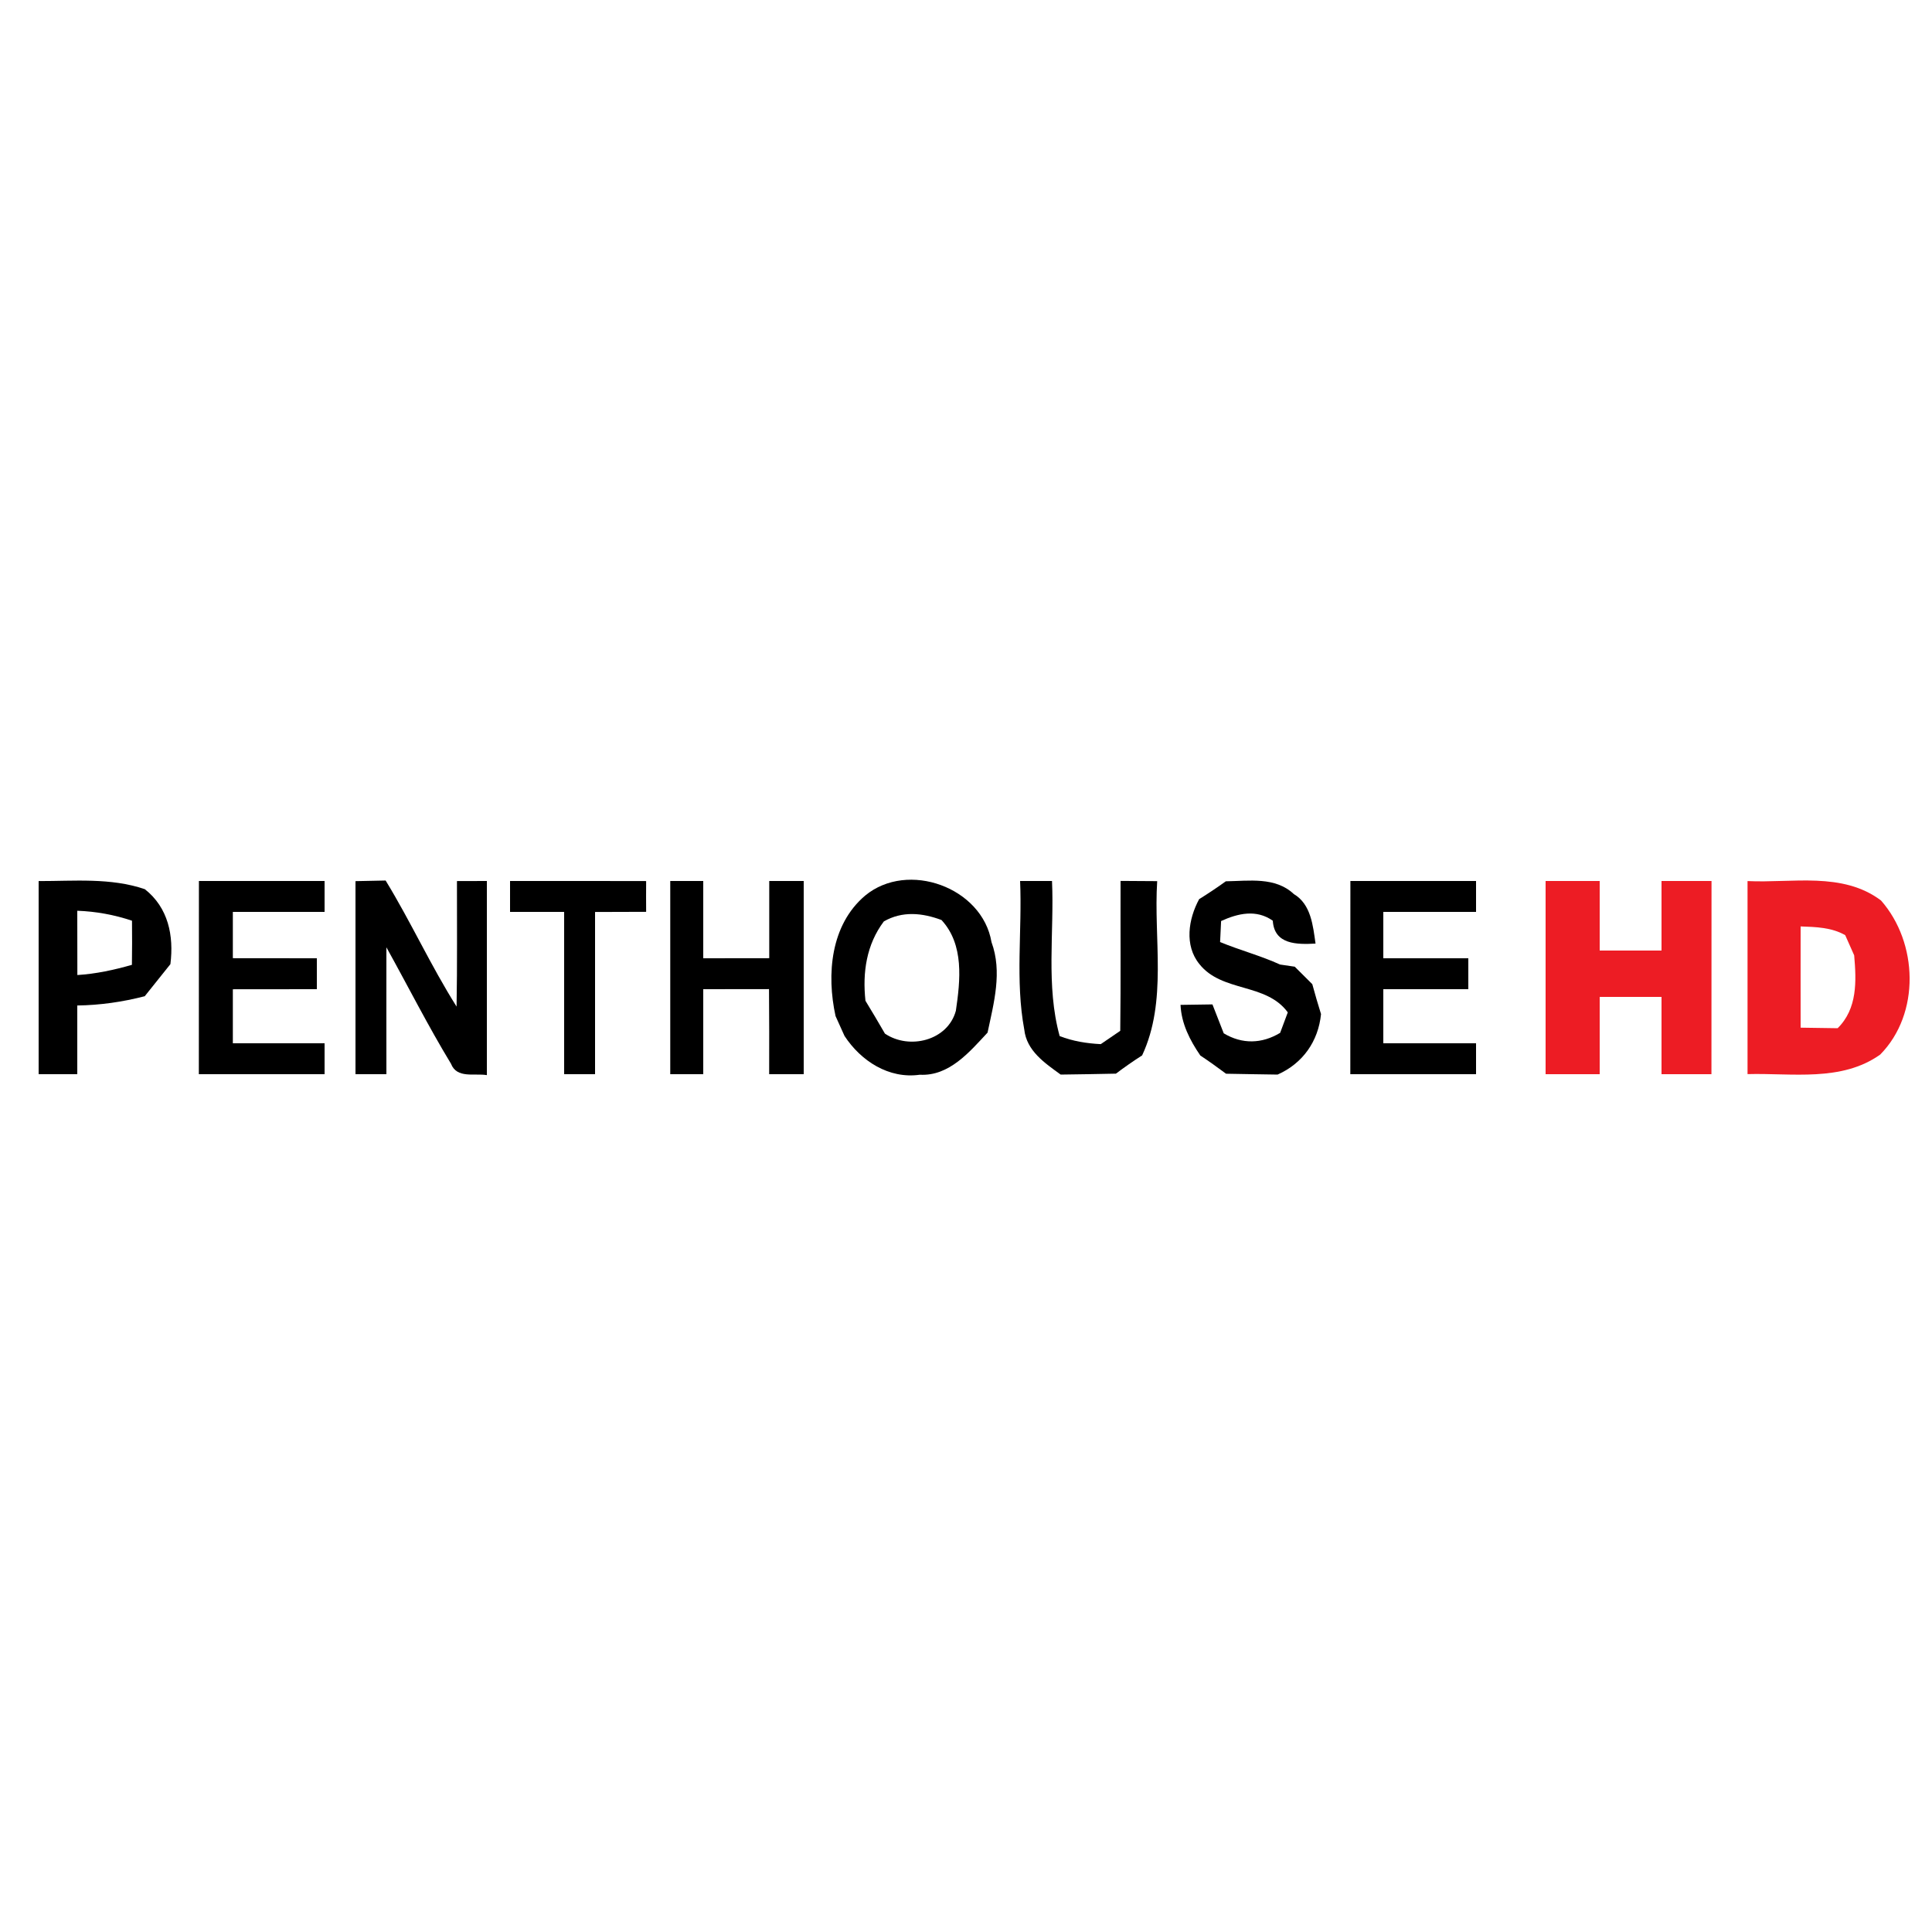 <?xml version="1.0" encoding="UTF-8" ?>
<!DOCTYPE svg PUBLIC "-//W3C//DTD SVG 1.1//EN" "http://www.w3.org/Graphics/SVG/1.1/DTD/svg11.dtd">
<svg width="250pt" height="250pt" viewBox="0 0 250 250" version="1.1" xmlns="http://www.w3.org/2000/svg">
<g id="#000000ff">
<path fill="#000000" opacity="1.00" d=" M 5.00 114.01 C 9.59 114.02 14.31 113.55 18.74 115.06 C 21.78 117.45 22.51 121.08 22.05 124.76 C 20.94 126.14 19.83 127.53 18.73 128.91 C 15.87 129.65 12.95 130.07 10.00 130.11 C 10.00 133.07 10.00 136.04 10.00 139.00 C 8.33 139.00 6.67 139.00 5.00 139.00 C 5.00 130.67 5.00 122.34 5.00 114.01 M 10.00 117.85 C 10.00 120.62 10.00 123.40 10.01 126.17 C 12.41 126.02 14.76 125.51 17.07 124.85 C 17.10 122.95 17.10 121.05 17.08 119.14 C 14.79 118.37 12.42 117.94 10.00 117.85 Z" />
<path fill="#000000" opacity="1.00" d=" M 25.74 114.00 C 31.16 114.00 36.58 114.00 42.00 114.00 C 42.00 115.33 42.00 116.66 42.00 118.00 C 38.04 118.00 34.09 118.00 30.13 118.00 C 30.13 120.00 30.13 122.00 30.13 123.99 C 33.75 124.00 37.38 124.00 41.00 124.00 C 41.00 125.33 41.00 126.66 41.00 128.00 C 37.38 128.00 33.75 128.00 30.13 128.01 C 30.13 130.33 30.13 132.66 30.13 135.00 C 34.09 135.00 38.04 135.00 42.00 135.00 C 42.00 136.33 42.00 137.66 42.00 139.00 C 36.58 139.00 31.16 139.00 25.73 139.00 C 25.73 130.66 25.73 122.33 25.74 114.00 Z" />
<path fill="#000000" opacity="1.00" d=" M 46.00 114.02 C 47.30 114.00 48.60 113.97 49.90 113.94 C 53.16 119.27 55.74 124.96 59.08 130.25 C 59.18 124.84 59.12 119.42 59.13 114.01 C 60.42 114.00 61.71 114.00 63.00 114.00 C 63.00 122.37 63.00 130.75 63.00 139.12 C 61.39 138.85 59.12 139.60 58.36 137.65 C 55.38 132.74 52.79 127.60 50.00 122.58 C 49.99 128.05 50.00 133.53 50.00 139.00 C 48.67 139.00 47.33 139.00 46.00 139.00 C 46.00 130.67 46.00 122.35 46.00 114.02 Z" />
<path fill="#000000" opacity="1.00" d=" M 66.00 114.00 C 71.87 114.00 77.74 113.99 83.61 114.01 C 83.60 115.34 83.60 116.66 83.61 117.99 C 81.40 118.00 79.20 118.00 77.00 118.01 C 77.00 125.00 77.00 132.00 77.00 139.00 C 75.67 139.00 74.33 139.00 73.00 139.00 C 73.00 132.00 73.00 125.00 73.00 118.00 C 70.67 118.00 68.33 118.00 66.00 118.00 C 66.00 116.66 66.00 115.33 66.00 114.00 Z" />
<path fill="#000000" opacity="1.00" d=" M 86.73 114.00 C 88.15 114.00 89.58 114.00 91.00 114.00 C 91.00 117.33 91.00 120.67 91.00 124.00 C 93.85 124.00 96.69 124.00 99.54 123.99 C 99.53 120.66 99.53 117.33 99.54 114.00 C 101.02 114.00 102.51 114.00 104.00 114.00 C 104.00 122.33 104.00 130.67 104.00 139.00 C 102.51 139.00 101.02 139.00 99.53 139.00 C 99.54 135.33 99.54 131.66 99.51 127.99 C 96.67 128.00 93.84 128.00 91.00 128.00 C 91.00 131.67 91.00 135.33 91.00 139.00 C 89.58 139.00 88.15 139.00 86.73 139.00 C 86.73 130.67 86.73 122.33 86.73 114.00 Z" />
<path fill="#000000" opacity="1.00" d=" M 111.95 115.89 C 117.47 111.32 127.11 114.83 128.30 121.91 C 129.72 125.77 128.60 129.78 127.79 133.62 C 125.45 136.13 122.82 139.28 119.02 139.07 C 115.02 139.64 111.40 137.29 109.28 134.05 C 108.99 133.41 108.41 132.12 108.12 131.48 C 106.94 126.09 107.47 119.68 111.95 115.89 M 114.37 119.23 C 112.12 122.22 111.59 125.84 111.99 129.50 C 112.85 130.90 113.68 132.32 114.51 133.75 C 117.67 135.88 122.64 134.66 123.69 130.79 C 124.27 126.84 124.77 122.24 121.83 119.05 C 119.35 118.12 116.76 117.86 114.37 119.23 Z" />
<path fill="#000000" opacity="1.00" d=" M 132.00 114.00 C 133.37 114.00 134.75 114.00 136.13 114.00 C 136.43 120.69 135.32 127.53 137.12 134.07 C 138.82 134.73 140.62 135.02 142.44 135.11 C 143.07 134.68 144.33 133.82 144.96 133.39 C 145.04 126.92 144.98 120.46 145.00 113.99 C 146.58 114.00 148.16 114.01 149.74 114.02 C 149.26 121.51 151.08 129.53 147.79 136.57 C 146.63 137.31 145.50 138.10 144.40 138.93 C 142.01 138.99 139.63 139.01 137.25 139.05 C 135.20 137.56 132.84 135.98 132.54 133.22 C 131.36 126.90 132.28 120.39 132.00 114.00 Z" />
<path fill="#000000" opacity="1.00" d=" M 158.62 114.04 C 161.61 114.00 165.02 113.43 167.42 115.69 C 169.65 117.01 169.90 119.79 170.23 122.10 C 167.83 122.23 164.89 122.24 164.70 119.14 C 162.57 117.64 160.21 118.18 158.01 119.18 C 157.98 119.86 157.91 121.22 157.88 121.90 C 160.44 122.96 163.12 123.66 165.64 124.81 C 166.11 124.88 167.06 125.02 167.54 125.09 C 168.29 125.84 169.05 126.59 169.81 127.35 C 170.16 128.65 170.54 129.94 170.94 131.22 C 170.59 134.75 168.57 137.61 165.32 139.05 C 163.10 139.01 160.87 138.99 158.65 138.94 C 157.55 138.12 156.45 137.33 155.32 136.58 C 153.97 134.61 152.87 132.46 152.76 130.03 C 154.14 130.01 155.51 129.99 156.89 129.97 C 157.38 131.22 157.87 132.46 158.35 133.71 C 160.73 135.14 163.28 135.08 165.65 133.65 C 165.90 132.99 166.39 131.66 166.64 131.00 C 163.83 127.15 158.12 128.44 155.20 124.75 C 153.23 122.33 153.78 118.91 155.17 116.35 C 156.34 115.62 157.50 114.85 158.62 114.04 Z" />
<path fill="#000000" opacity="1.00" d=" M 174.74 114.00 C 180.16 114.00 185.58 114.00 191.00 114.00 C 191.00 115.33 191.00 116.67 191.00 118.00 C 187.00 118.00 183.00 118.00 179.00 118.00 C 179.00 120.00 179.00 122.00 179.00 124.00 C 182.67 124.00 186.33 124.00 190.00 124.00 C 190.00 125.33 190.00 126.66 190.00 128.00 C 186.33 128.00 182.67 128.00 179.00 128.00 C 179.00 130.33 179.00 132.67 179.00 135.00 C 183.00 135.00 187.00 135.00 191.00 135.00 C 191.00 136.33 191.00 137.66 191.00 139.00 C 185.58 139.00 180.16 139.00 174.73 139.00 C 174.73 130.67 174.73 122.33 174.74 114.00 Z" />
</g>
<g id="#ed1c24ff">
<path fill="#ed1c24" opacity="1.00" d=" M 200.00 114.00 C 202.33 114.00 204.66 114.00 207.00 114.00 C 207.00 117.00 207.00 120.00 207.00 123.00 C 209.67 123.00 212.33 123.00 215.00 123.00 C 215.00 120.00 215.00 117.00 215.00 114.00 C 217.15 114.00 219.31 114.00 221.47 114.00 C 221.46 122.33 221.47 130.67 221.46 139.00 C 219.31 139.00 217.15 139.00 215.00 139.00 C 215.00 135.67 215.00 132.33 215.00 129.00 C 212.33 129.00 209.66 129.00 207.00 129.00 C 207.00 132.33 207.00 135.67 207.00 139.00 C 204.66 139.00 202.33 139.00 200.00 139.00 C 200.00 130.67 200.00 122.33 200.00 114.00 Z" />
<path fill="#ed1c24" opacity="1.00" d=" M 226.13 114.01 C 231.90 114.29 238.42 112.77 243.40 116.52 C 248.20 121.97 248.51 131.17 243.30 136.46 C 238.28 140.03 231.89 138.83 226.13 138.99 C 226.14 130.66 226.14 122.34 226.13 114.01 M 233.00 119.88 C 232.99 124.25 233.00 128.62 233.00 132.98 C 234.59 133.00 236.19 133.02 237.79 133.05 C 240.36 130.52 240.22 126.95 239.93 123.62 C 239.64 122.97 239.06 121.66 238.77 121.01 C 237.01 120.00 234.97 119.95 233.00 119.88 Z" />
</g>
</svg>

